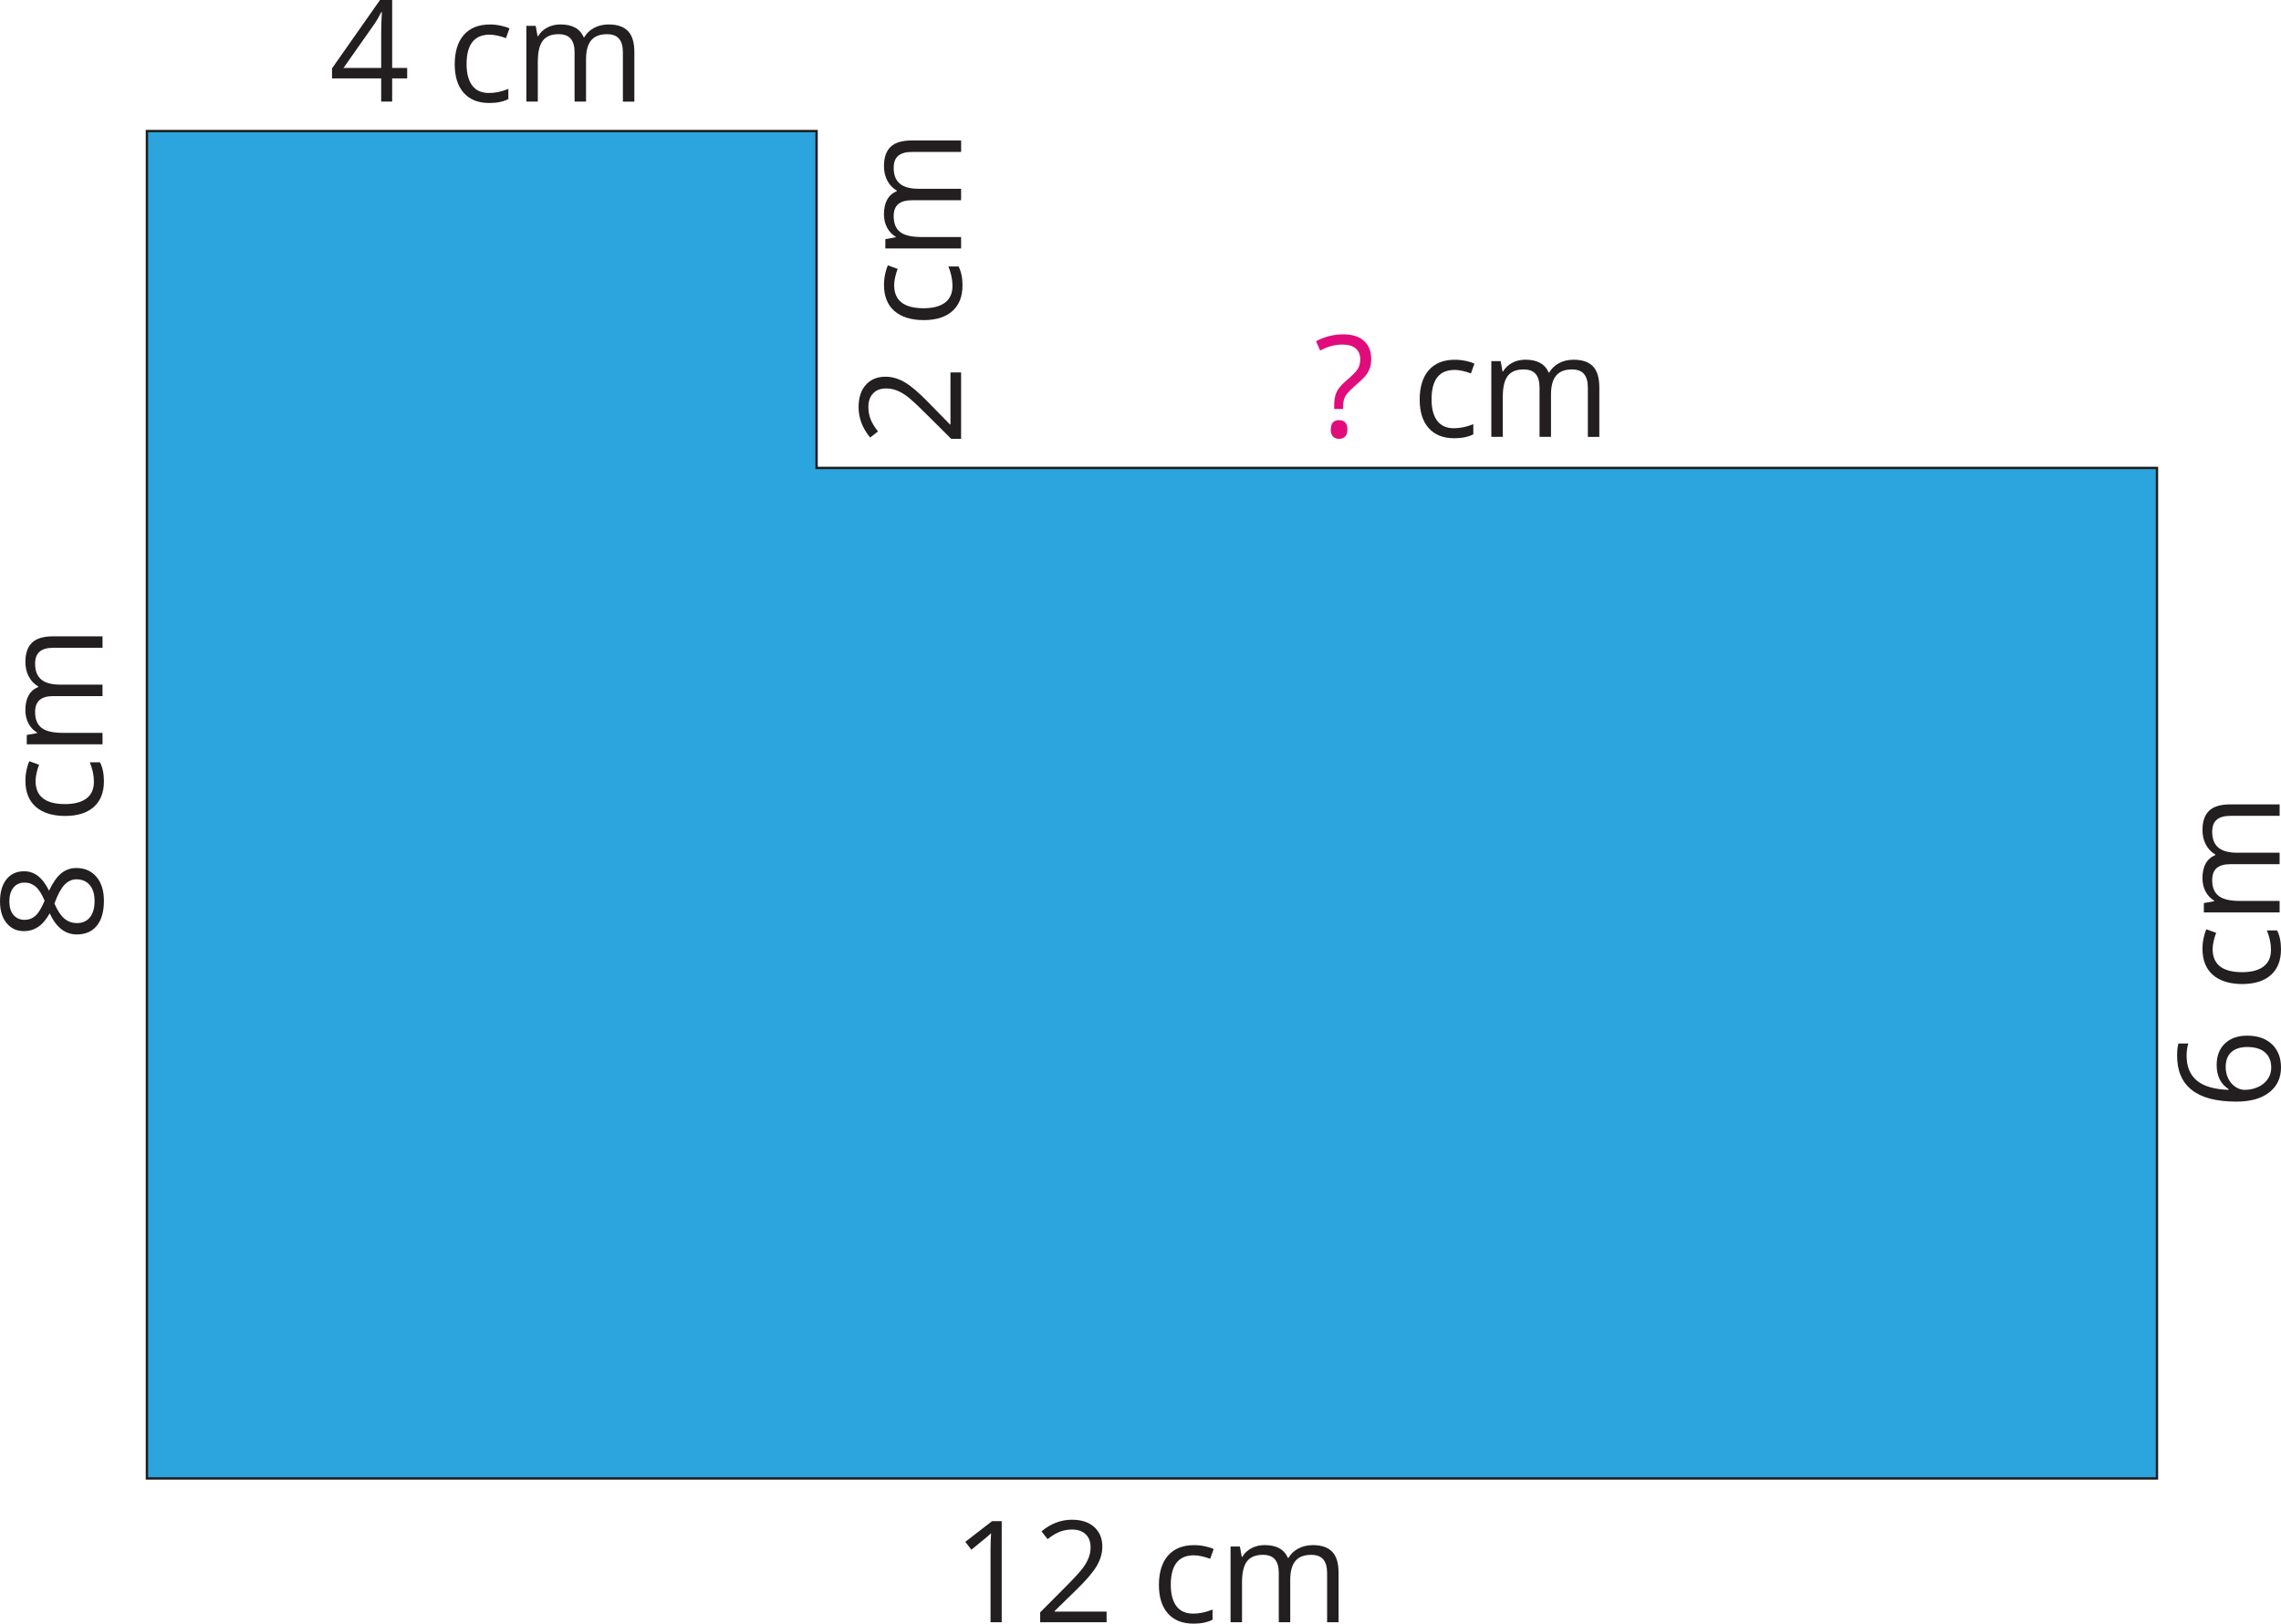 <?xml version="1.0" encoding="UTF-8"?>
<svg id="Layer_2" data-name="Layer 2" xmlns="http://www.w3.org/2000/svg" width="966.78" height="688.2" viewBox="0 0 966.78 688.2">
  <defs>
    <style>
      .cls-1 {
        fill: #231f20;
      }

      .cls-2 {
        fill: #e10c7c;
      }

      .cls-3 {
        fill: #2ca4dd;
        stroke: #1d1d1b;
        stroke-miterlimit: 10;
      }
    </style>
  </defs>
  <g id="Layer_1-2" data-name="Layer 1">
    <g>
      <path class="cls-1" d="M407.35,157.86v28.15h-4.19l-11.34-11.28c-3.48-3.44-5.96-5.7-7.44-6.8-1.48-1.09-2.93-1.91-4.34-2.46s-2.92-.82-4.54-.82c-2.29,0-4.1.69-5.43,2.08-1.34,1.39-2.01,3.31-2.01,5.77,0,1.78.29,3.46.88,5.05s1.65,3.36,3.19,5.32l-3.31,2.58c-3.28-3.94-4.92-8.24-4.92-12.89,0-4.02,1.03-7.18,3.09-9.46,2.06-2.29,4.83-3.43,8.31-3.43,2.71,0,5.4.76,8.06,2.29,2.66,1.52,6.02,4.38,10.08,8.55l9.17,9.38h.23v-22.03h4.51Z"/>
      <path class="cls-1" d="M407.94,121.06c0,4.65-1.43,8.25-4.29,10.8-2.86,2.55-6.91,3.82-12.14,3.82s-9.52-1.29-12.45-3.88c-2.93-2.59-4.39-6.27-4.39-11.06,0-1.54.17-3.09.5-4.63s.72-2.75,1.17-3.63l4.13,1.49c-.43,1.07-.79,2.25-1.07,3.52s-.42,2.39-.42,3.37c0,6.52,4.16,9.79,12.48,9.79,3.95,0,6.97-.8,9.08-2.39,2.11-1.59,3.16-3.95,3.16-7.08,0-2.68-.58-5.42-1.73-8.23h4.31c1.11,2.15,1.67,4.85,1.67,8.12h0Z"/>
      <path class="cls-1" d="M407.35,64.4h-20.89c-2.56,0-4.48.55-5.76,1.64s-1.92,2.79-1.92,5.1c0,3.03.87,5.26,2.61,6.71,1.74,1.45,4.41,2.17,8.03,2.17h17.93v4.86h-20.89c-2.56,0-4.48.55-5.76,1.64s-1.92,2.8-1.92,5.13c0,3.05.91,5.28,2.74,6.69,1.83,1.42,4.82,2.12,8.98,2.12h16.85v4.86h-32.11v-3.96l4.39-.79v-.23c-1.56-.92-2.78-2.21-3.66-3.88s-1.32-3.54-1.32-5.61c0-5.02,1.82-8.3,5.45-9.84v-.23c-1.68-.96-3.01-2.34-3.98-4.16-.98-1.82-1.46-3.89-1.46-6.21,0-3.63.93-6.35,2.8-8.16s4.85-2.71,8.95-2.71h20.95v4.86h0Z"/>
    </g>
    <g>
      <path class="cls-1" d="M172.58,33.22h-6.36v9.84h-4.66v-9.84h-20.83v-4.25L161.06,0h5.16v28.8h6.36v4.42ZM161.56,28.79v-14.24c0-2.79.1-5.95.29-9.46h-.23c-.94,1.88-1.82,3.43-2.64,4.66l-13.39,19.04h15.97Z"/>
      <path class="cls-1" d="M207.35,43.65c-4.65,0-8.25-1.43-10.8-4.29s-3.82-6.91-3.82-12.14,1.29-9.52,3.88-12.45c2.59-2.93,6.27-4.39,11.06-4.39,1.54,0,3.09.17,4.63.5,1.54.33,2.75.72,3.63,1.17l-1.49,4.13c-1.07-.43-2.25-.79-3.52-1.07-1.27-.28-2.39-.42-3.37-.42-6.52,0-9.79,4.16-9.79,12.48,0,3.95.8,6.97,2.39,9.08s3.95,3.16,7.08,3.16c2.68,0,5.42-.58,8.23-1.73v4.31c-2.15,1.11-4.85,1.67-8.12,1.67h0Z"/>
      <path class="cls-1" d="M264.01,43.06v-20.89c0-2.56-.55-4.48-1.64-5.76-1.09-1.28-2.79-1.92-5.1-1.92-3.03,0-5.26.87-6.71,2.61-1.45,1.74-2.17,4.41-2.17,8.03v17.93h-4.86v-20.89c0-2.56-.55-4.48-1.64-5.76-1.09-1.28-2.8-1.92-5.13-1.92-3.05,0-5.28.91-6.69,2.74-1.42,1.83-2.12,4.82-2.12,8.98v16.85h-4.86V10.95h3.96l.79,4.39h.23c.92-1.56,2.21-2.78,3.88-3.66s3.54-1.32,5.61-1.32c5.02,0,8.3,1.82,9.84,5.45h.23c.96-1.68,2.34-3.01,4.16-3.98,1.82-.98,3.89-1.46,6.21-1.46,3.63,0,6.35.93,8.16,2.8,1.81,1.87,2.71,4.85,2.71,8.95v20.95h-4.86Z"/>
    </g>
    <g>
      <path class="cls-1" d="M947.88,466.93c-8.42,0-14.71-1.64-18.88-4.91-4.17-3.27-6.25-8.11-6.25-14.52,0-2.21.19-3.95.56-5.21h4.19c-.49,1.5-.73,3.22-.73,5.16,0,4.59,1.43,8.1,4.29,10.52,2.86,2.42,7.36,3.75,13.49,3.98v-.35c-3.36-2.15-5.04-5.55-5.04-10.2,0-3.85,1.16-6.88,3.49-9.1,2.32-2.22,5.48-3.33,9.46-3.33,4.45,0,7.95,1.22,10.5,3.65s3.82,5.72,3.82,9.86c0,4.43-1.67,7.95-5,10.55s-7.96,3.9-13.9,3.9ZM962.64,452.54c0-2.77-.87-4.93-2.62-6.46s-4.27-2.3-7.57-2.3c-2.83,0-5.06.71-6.68,2.14s-2.43,3.55-2.43,6.39c0,1.76.36,3.37,1.08,4.83.72,1.46,1.72,2.63,2.99,3.5s2.59,1.3,3.96,1.3c2.01,0,3.89-.39,5.62-1.17s3.12-1.89,4.13-3.33,1.52-3.07,1.52-4.91h0Z"/>
      <path class="cls-1" d="M966.77,402.47c0,4.65-1.43,8.25-4.29,10.8s-6.91,3.82-12.14,3.82-9.52-1.29-12.45-3.88-4.39-6.27-4.39-11.06c0-1.54.17-3.09.5-4.63s.72-2.75,1.17-3.63l4.13,1.49c-.43,1.07-.79,2.25-1.07,3.52s-.42,2.39-.42,3.37c0,6.52,4.16,9.79,12.48,9.79,3.95,0,6.97-.8,9.08-2.39s3.16-3.95,3.16-7.08c0-2.68-.58-5.42-1.73-8.23h4.31c1.11,2.15,1.67,4.85,1.67,8.12h0Z"/>
      <path class="cls-1" d="M966.19,345.81h-20.89c-2.56,0-4.48.55-5.76,1.64s-1.92,2.79-1.92,5.1c0,3.03.87,5.26,2.61,6.71s4.41,2.17,8.03,2.17h17.93v4.86h-20.89c-2.56,0-4.48.55-5.76,1.64s-1.92,2.8-1.92,5.13c0,3.05.91,5.28,2.74,6.69,1.83,1.42,4.82,2.12,8.98,2.12h16.85v4.86h-32.11v-3.96l4.39-.79v-.23c-1.56-.92-2.78-2.21-3.66-3.88s-1.32-3.54-1.32-5.61c0-5.02,1.82-8.3,5.45-9.84v-.23c-1.68-.96-3.01-2.34-3.98-4.16-.98-1.82-1.46-3.89-1.46-6.21,0-3.63.93-6.35,2.8-8.16,1.87-1.81,4.85-2.71,8.95-2.71h20.95v4.86h-.01Z"/>
    </g>
    <g>
      <path class="cls-1" d="M424.58,687.6h-4.75v-30.53c0-2.54.08-4.94.23-7.21-.41.41-.87.84-1.38,1.29-.51.45-2.83,2.35-6.97,5.71l-2.58-3.34,11.34-8.76h4.1v42.83h0Z"/>
      <path class="cls-1" d="M469.02,687.6h-28.15v-4.19l11.28-11.34c3.44-3.48,5.7-5.96,6.8-7.44,1.09-1.48,1.91-2.93,2.46-4.34.55-1.41.82-2.92.82-4.54,0-2.29-.69-4.1-2.08-5.43-1.39-1.34-3.31-2.01-5.77-2.01-1.78,0-3.46.29-5.05.88s-3.36,1.65-5.32,3.19l-2.58-3.31c3.94-3.28,8.24-4.92,12.89-4.92,4.02,0,7.18,1.03,9.46,3.09s3.43,4.83,3.43,8.31c0,2.71-.76,5.4-2.29,8.06s-4.38,6.02-8.55,10.08l-9.38,9.17v.23h22.03v4.51h0Z"/>
      <path class="cls-1" d="M505.82,688.19c-4.65,0-8.25-1.43-10.8-4.29s-3.82-6.91-3.82-12.14,1.29-9.52,3.88-12.45,6.27-4.39,11.06-4.39c1.54,0,3.09.17,4.63.5s2.75.72,3.63,1.17l-1.49,4.13c-1.07-.43-2.25-.79-3.52-1.07s-2.39-.42-3.37-.42c-6.52,0-9.79,4.16-9.79,12.48,0,3.95.8,6.97,2.39,9.08,1.59,2.11,3.95,3.16,7.08,3.16,2.68,0,5.42-.58,8.23-1.73v4.31c-2.15,1.11-4.85,1.67-8.12,1.67h0Z"/>
      <path class="cls-1" d="M562.48,687.6v-20.89c0-2.56-.55-4.48-1.64-5.76s-2.79-1.92-5.1-1.92c-3.03,0-5.26.87-6.71,2.61s-2.17,4.41-2.17,8.03v17.93h-4.86v-20.89c0-2.56-.55-4.48-1.64-5.76s-2.8-1.92-5.13-1.92c-3.05,0-5.28.91-6.69,2.74-1.42,1.83-2.12,4.82-2.12,8.98v16.85h-4.86v-32.11h3.96l.79,4.39h.23c.92-1.56,2.21-2.78,3.88-3.66s3.54-1.32,5.61-1.32c5.02,0,8.3,1.82,9.84,5.45h.23c.96-1.68,2.34-3.01,4.16-3.98s3.89-1.46,6.21-1.46c3.63,0,6.35.93,8.16,2.8s2.71,4.85,2.71,8.95v20.95h-4.86Z"/>
    </g>
    <g>
      <path class="cls-1" d="M.01,382.01c0-3.91.91-7,2.72-9.29,1.81-2.29,4.33-3.43,7.53-3.43,2.11,0,4.03.65,5.77,1.96s3.32,3.4,4.75,6.27c1.66-3.48,3.4-5.95,5.23-7.41s3.94-2.2,6.34-2.2c3.55,0,6.39,1.24,8.51,3.72s3.18,5.88,3.18,10.2c0,4.57-1,8.09-3,10.55s-4.84,3.69-8.51,3.69c-4.9,0-8.72-2.99-11.46-8.96-1.52,2.7-3.17,4.63-4.94,5.8s-3.75,1.76-5.93,1.76c-3.11,0-5.58-1.15-7.43-3.44-1.85-2.29-2.77-5.37-2.77-9.21h.01ZM32.64,391.26c2.34,0,4.17-.82,5.48-2.45,1.31-1.63,1.96-3.92,1.96-6.87s-.68-5.18-2.05-6.8-3.24-2.43-5.62-2.43c-1.89,0-3.58.76-5.05,2.29s-2.91,4.18-4.29,7.97c1.25,2.91,2.63,5.02,4.15,6.33,1.51,1.31,3.33,1.96,5.43,1.96h-.01ZM3.96,382.06c0,2.44.59,4.36,1.76,5.74,1.17,1.39,2.73,2.08,4.69,2.08,1.8,0,3.34-.58,4.63-1.73,1.29-1.15,2.58-3.28,3.87-6.39-1.17-2.79-2.43-4.77-3.78-5.93s-2.92-1.74-4.72-1.74c-1.97,0-3.54.71-4.7,2.12-1.16,1.42-1.74,3.36-1.74,5.84h0Z"/>
      <path class="cls-1" d="M44.04,331.23c0,4.65-1.43,8.25-4.29,10.8s-6.91,3.82-12.14,3.82-9.52-1.29-12.45-3.88c-2.93-2.59-4.39-6.27-4.39-11.06,0-1.54.17-3.09.5-4.63s.72-2.75,1.17-3.63l4.13,1.49c-.43,1.07-.79,2.25-1.07,3.52s-.42,2.39-.42,3.37c0,6.52,4.16,9.79,12.48,9.79,3.95,0,6.97-.8,9.08-2.39,2.11-1.59,3.16-3.95,3.16-7.08,0-2.68-.58-5.42-1.73-8.23h4.31c1.11,2.15,1.67,4.85,1.67,8.12h0Z"/>
      <path class="cls-1" d="M43.45,274.57h-20.89c-2.56,0-4.48.55-5.76,1.64-1.28,1.09-1.92,2.79-1.92,5.1,0,3.03.87,5.26,2.61,6.71,1.74,1.45,4.41,2.17,8.03,2.17h17.93v4.86h-20.89c-2.56,0-4.48.55-5.76,1.64-1.28,1.09-1.92,2.8-1.92,5.13,0,3.05.91,5.28,2.74,6.69,1.83,1.42,4.82,2.12,8.98,2.12h16.85v4.86H11.34v-3.96l4.39-.79v-.23c-1.56-.92-2.78-2.21-3.66-3.88s-1.32-3.54-1.32-5.61c0-5.02,1.82-8.3,5.45-9.84v-.23c-1.68-.96-3.01-2.34-3.98-4.16s-1.46-3.89-1.46-6.21c0-3.63.93-6.35,2.8-8.16s4.85-2.71,8.95-2.71h20.95v4.86h-.01Z"/>
    </g>
    <g>
      <path class="cls-2" d="M565.48,173.35v-1.58c0-2.29.35-4.16,1.05-5.64.7-1.47,2.01-3.03,3.93-4.67,2.66-2.25,4.33-3.94,5.02-5.07s1.04-2.5,1.04-4.1c0-1.99-.64-3.53-1.92-4.61-1.28-1.08-3.12-1.63-5.52-1.63-1.54,0-3.05.18-4.51.54-1.46.36-3.15,1.02-5.04,1.98l-1.73-3.96c3.69-1.93,7.55-2.9,11.57-2.9,3.73,0,6.63.92,8.7,2.75,2.07,1.84,3.11,4.42,3.11,7.76,0,1.43-.19,2.68-.57,3.76s-.94,2.11-1.68,3.08-2.34,2.52-4.8,4.67c-1.97,1.68-3.28,3.08-3.91,4.19-.63,1.11-.95,2.6-.95,4.45v.97h-3.79ZM564.05,182.05c0-2.66,1.17-3.98,3.52-3.98,1.13,0,2.01.34,2.62,1.03.62.68.92,1.67.92,2.96s-.31,2.22-.94,2.92c-.63.69-1.49,1.04-2.61,1.04-1.02,0-1.86-.31-2.52-.92-.66-.62-1-1.63-1-3.03v-.02Z"/>
      <path class="cls-1" d="M616.34,185.75c-4.65,0-8.25-1.43-10.8-4.29-2.55-2.86-3.82-6.91-3.82-12.14s1.29-9.52,3.88-12.45c2.59-2.93,6.27-4.39,11.06-4.39,1.54,0,3.09.17,4.63.5s2.75.72,3.63,1.17l-1.49,4.13c-1.07-.43-2.25-.79-3.52-1.07s-2.39-.42-3.37-.42c-6.52,0-9.79,4.16-9.79,12.48,0,3.95.8,6.97,2.39,9.08s3.95,3.16,7.08,3.16c2.68,0,5.42-.58,8.23-1.73v4.31c-2.15,1.11-4.85,1.67-8.12,1.67h0Z"/>
      <path class="cls-1" d="M673,185.16v-20.89c0-2.56-.55-4.48-1.64-5.76s-2.79-1.92-5.1-1.92c-3.03,0-5.26.87-6.71,2.61s-2.17,4.41-2.17,8.03v17.93h-4.86v-20.89c0-2.56-.55-4.48-1.64-5.76s-2.8-1.92-5.13-1.92c-3.05,0-5.28.91-6.69,2.74-1.42,1.83-2.12,4.82-2.12,8.98v16.85h-4.86v-32.11h3.96l.79,4.39h.23c.92-1.56,2.21-2.78,3.88-3.66s3.54-1.32,5.61-1.32c5.02,0,8.3,1.82,9.84,5.45h.23c.96-1.68,2.34-3.01,4.16-3.98,1.82-.98,3.89-1.46,6.21-1.46,3.63,0,6.35.93,8.16,2.8s2.71,4.85,2.71,8.95v20.95h-4.86Z"/>
    </g>
    <polygon class="cls-3" points="346.1 198.34 346.1 55.55 62.27 55.55 62.27 198.34 62.27 198.68 62.27 626.65 914.21 626.65 914.21 198.34 346.1 198.34"/>
  </g>
</svg>